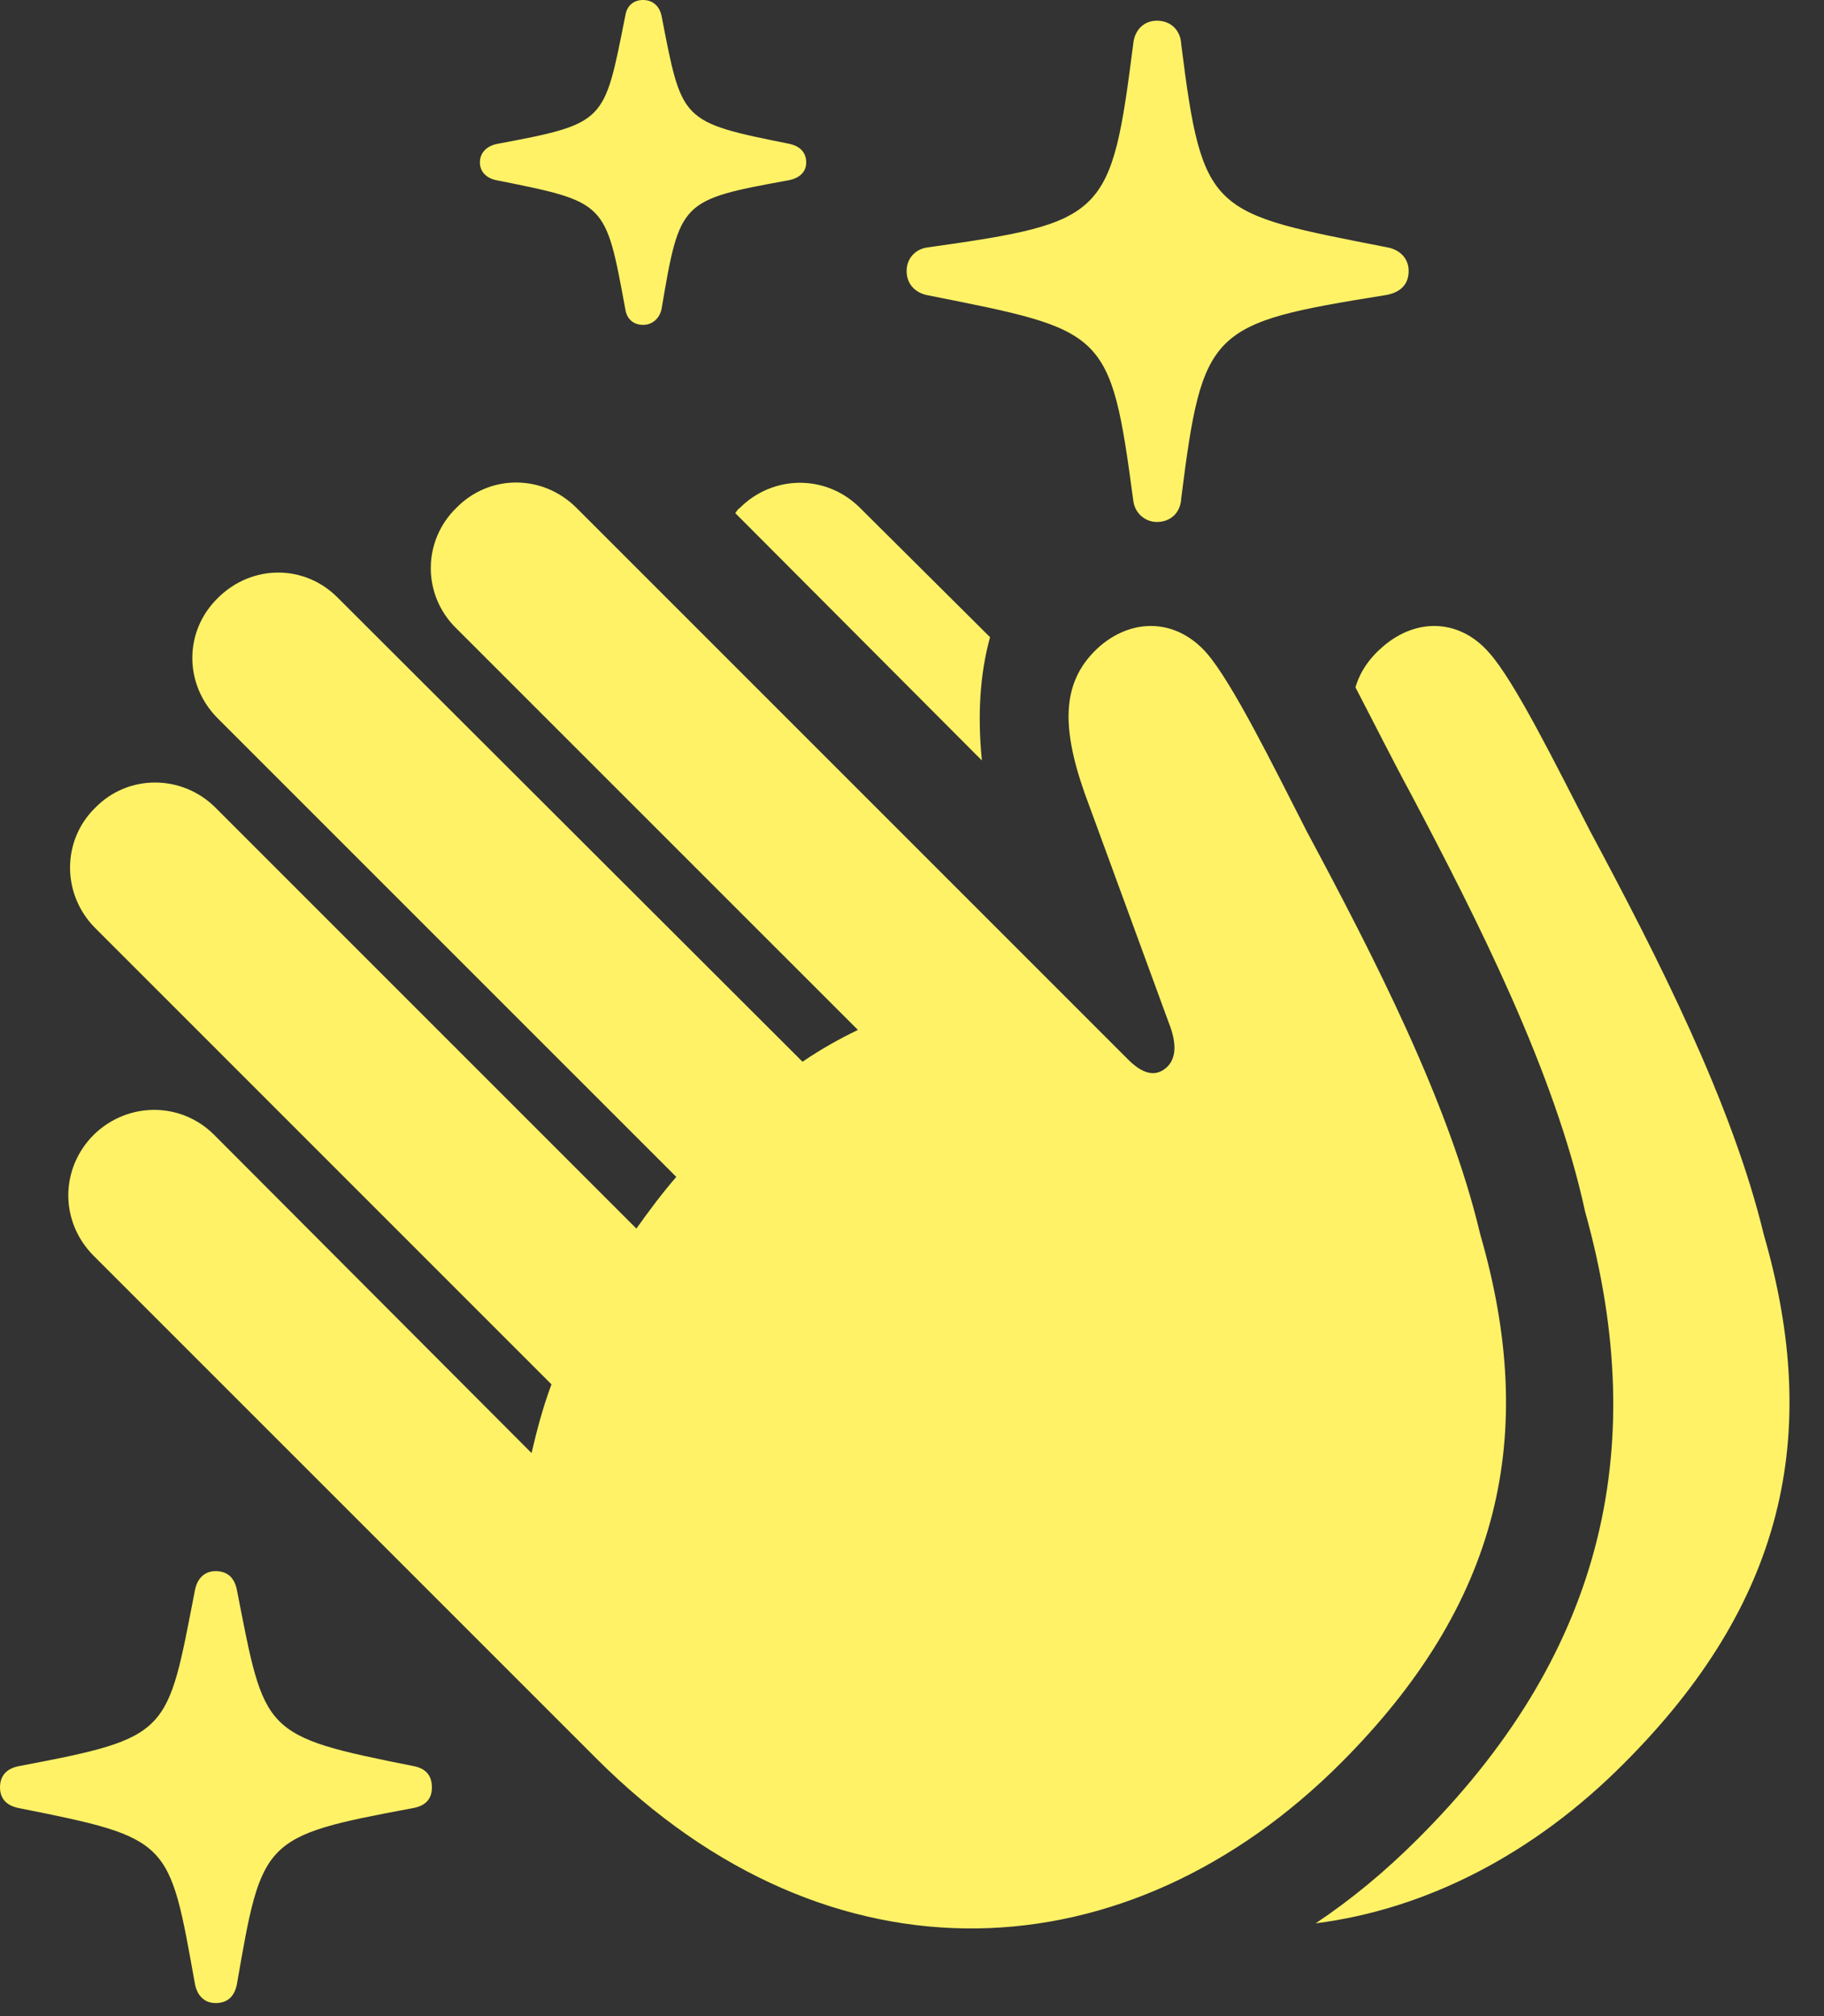 <?xml version="1.0" encoding="UTF-8"?> <svg xmlns="http://www.w3.org/2000/svg" width="38" height="42" viewBox="0 0 38 42" fill="none"><rect x="0" y="0" width="38" height="42" fill="#333333" stroke="none"/><path d="M13.397 6.768C13.581 6.768 13.735 6.645 13.781 6.445C14.166 4.184 14.166 4.168 16.442 3.753C16.657 3.707 16.796 3.584 16.796 3.384C16.796 3.168 16.657 3.045 16.457 2.999C14.166 2.538 14.212 2.538 13.781 0.323C13.735 0.123 13.597 0 13.397 0C13.197 0 13.058 0.123 13.028 0.323C12.582 2.553 12.643 2.569 10.351 2.999C10.136 3.045 9.998 3.184 9.998 3.384C9.998 3.568 10.121 3.707 10.336 3.753C12.643 4.214 12.612 4.199 13.028 6.445C13.058 6.645 13.197 6.768 13.397 6.768ZM24.102 10.874C24.379 10.874 24.594 10.69 24.609 10.382C25.055 6.844 25.209 6.737 28.839 6.152C29.162 6.106 29.347 5.937 29.347 5.645C29.347 5.383 29.162 5.199 28.901 5.153C25.225 4.43 25.055 4.476 24.609 0.923C24.594 0.615 24.379 0.431 24.102 0.431C23.84 0.431 23.64 0.615 23.61 0.907C23.148 4.522 23.041 4.63 19.334 5.153C19.072 5.183 18.888 5.383 18.888 5.645C18.888 5.922 19.072 6.106 19.334 6.152C23.041 6.891 23.133 6.86 23.61 10.428C23.64 10.69 23.856 10.874 24.102 10.874ZM20.626 13.274L17.919 10.582C17.211 9.875 16.104 9.89 15.412 10.582C15.366 10.613 15.35 10.644 15.319 10.69L20.456 15.842C20.364 14.919 20.41 14.058 20.626 13.274ZM12.428 36.637C17.319 41.528 23.517 41.144 27.932 36.73C31.254 33.407 32.054 29.916 30.839 25.717C30.193 22.979 28.624 19.934 27.224 17.319C26.532 15.965 25.671 14.212 25.132 13.597C24.517 12.905 23.625 12.858 22.918 13.458C22.133 14.15 22.087 15.073 22.595 16.519L24.348 21.302C24.532 21.764 24.486 22.041 24.332 22.21C24.133 22.41 23.871 22.441 23.502 22.072L12.012 10.582C11.305 9.875 10.197 9.875 9.505 10.582C8.798 11.274 8.798 12.397 9.505 13.089L17.873 21.456C17.488 21.641 17.104 21.856 16.719 22.118L7.044 12.459C6.352 11.751 5.245 11.751 4.537 12.459C3.83 13.151 3.83 14.258 4.537 14.966L14.089 24.517C13.797 24.855 13.52 25.225 13.258 25.594L4.491 16.827C3.799 16.134 2.676 16.119 1.984 16.827C1.277 17.519 1.292 18.642 1.984 19.334L11.489 28.839C11.305 29.331 11.182 29.808 11.074 30.27L4.46 23.64C3.768 22.948 2.661 22.948 1.953 23.64C1.246 24.348 1.246 25.455 1.953 26.163L12.428 36.637ZM33.838 36.73C37.16 33.407 37.96 29.916 36.745 25.717C36.084 22.979 34.53 19.934 33.13 17.319C32.423 15.95 31.561 14.197 31.023 13.597C30.423 12.905 29.531 12.858 28.824 13.458C28.532 13.704 28.331 13.997 28.239 14.32C28.624 15.058 29.008 15.827 29.408 16.565C30.746 19.103 32.392 22.318 33.023 25.24C34.438 30.3 33.3 34.561 29.531 38.314C28.855 38.99 28.147 39.575 27.409 40.067C29.716 39.775 31.961 38.621 33.838 36.73ZM4.491 41.728C4.753 41.728 4.891 41.575 4.937 41.328C5.46 38.314 5.46 38.252 8.598 37.668C8.859 37.622 8.998 37.483 8.998 37.237C8.998 36.976 8.859 36.837 8.613 36.791C5.445 36.16 5.522 36.114 4.937 33.13C4.891 32.884 4.753 32.73 4.491 32.73C4.261 32.73 4.107 32.884 4.061 33.13C3.476 36.13 3.568 36.191 0.4 36.791C0.154 36.837 0 36.976 0 37.237C0 37.483 0.154 37.622 0.4 37.668C3.568 38.298 3.522 38.329 4.061 41.328C4.107 41.575 4.261 41.728 4.491 41.728Z" fill="#FFF266"></path></svg> 